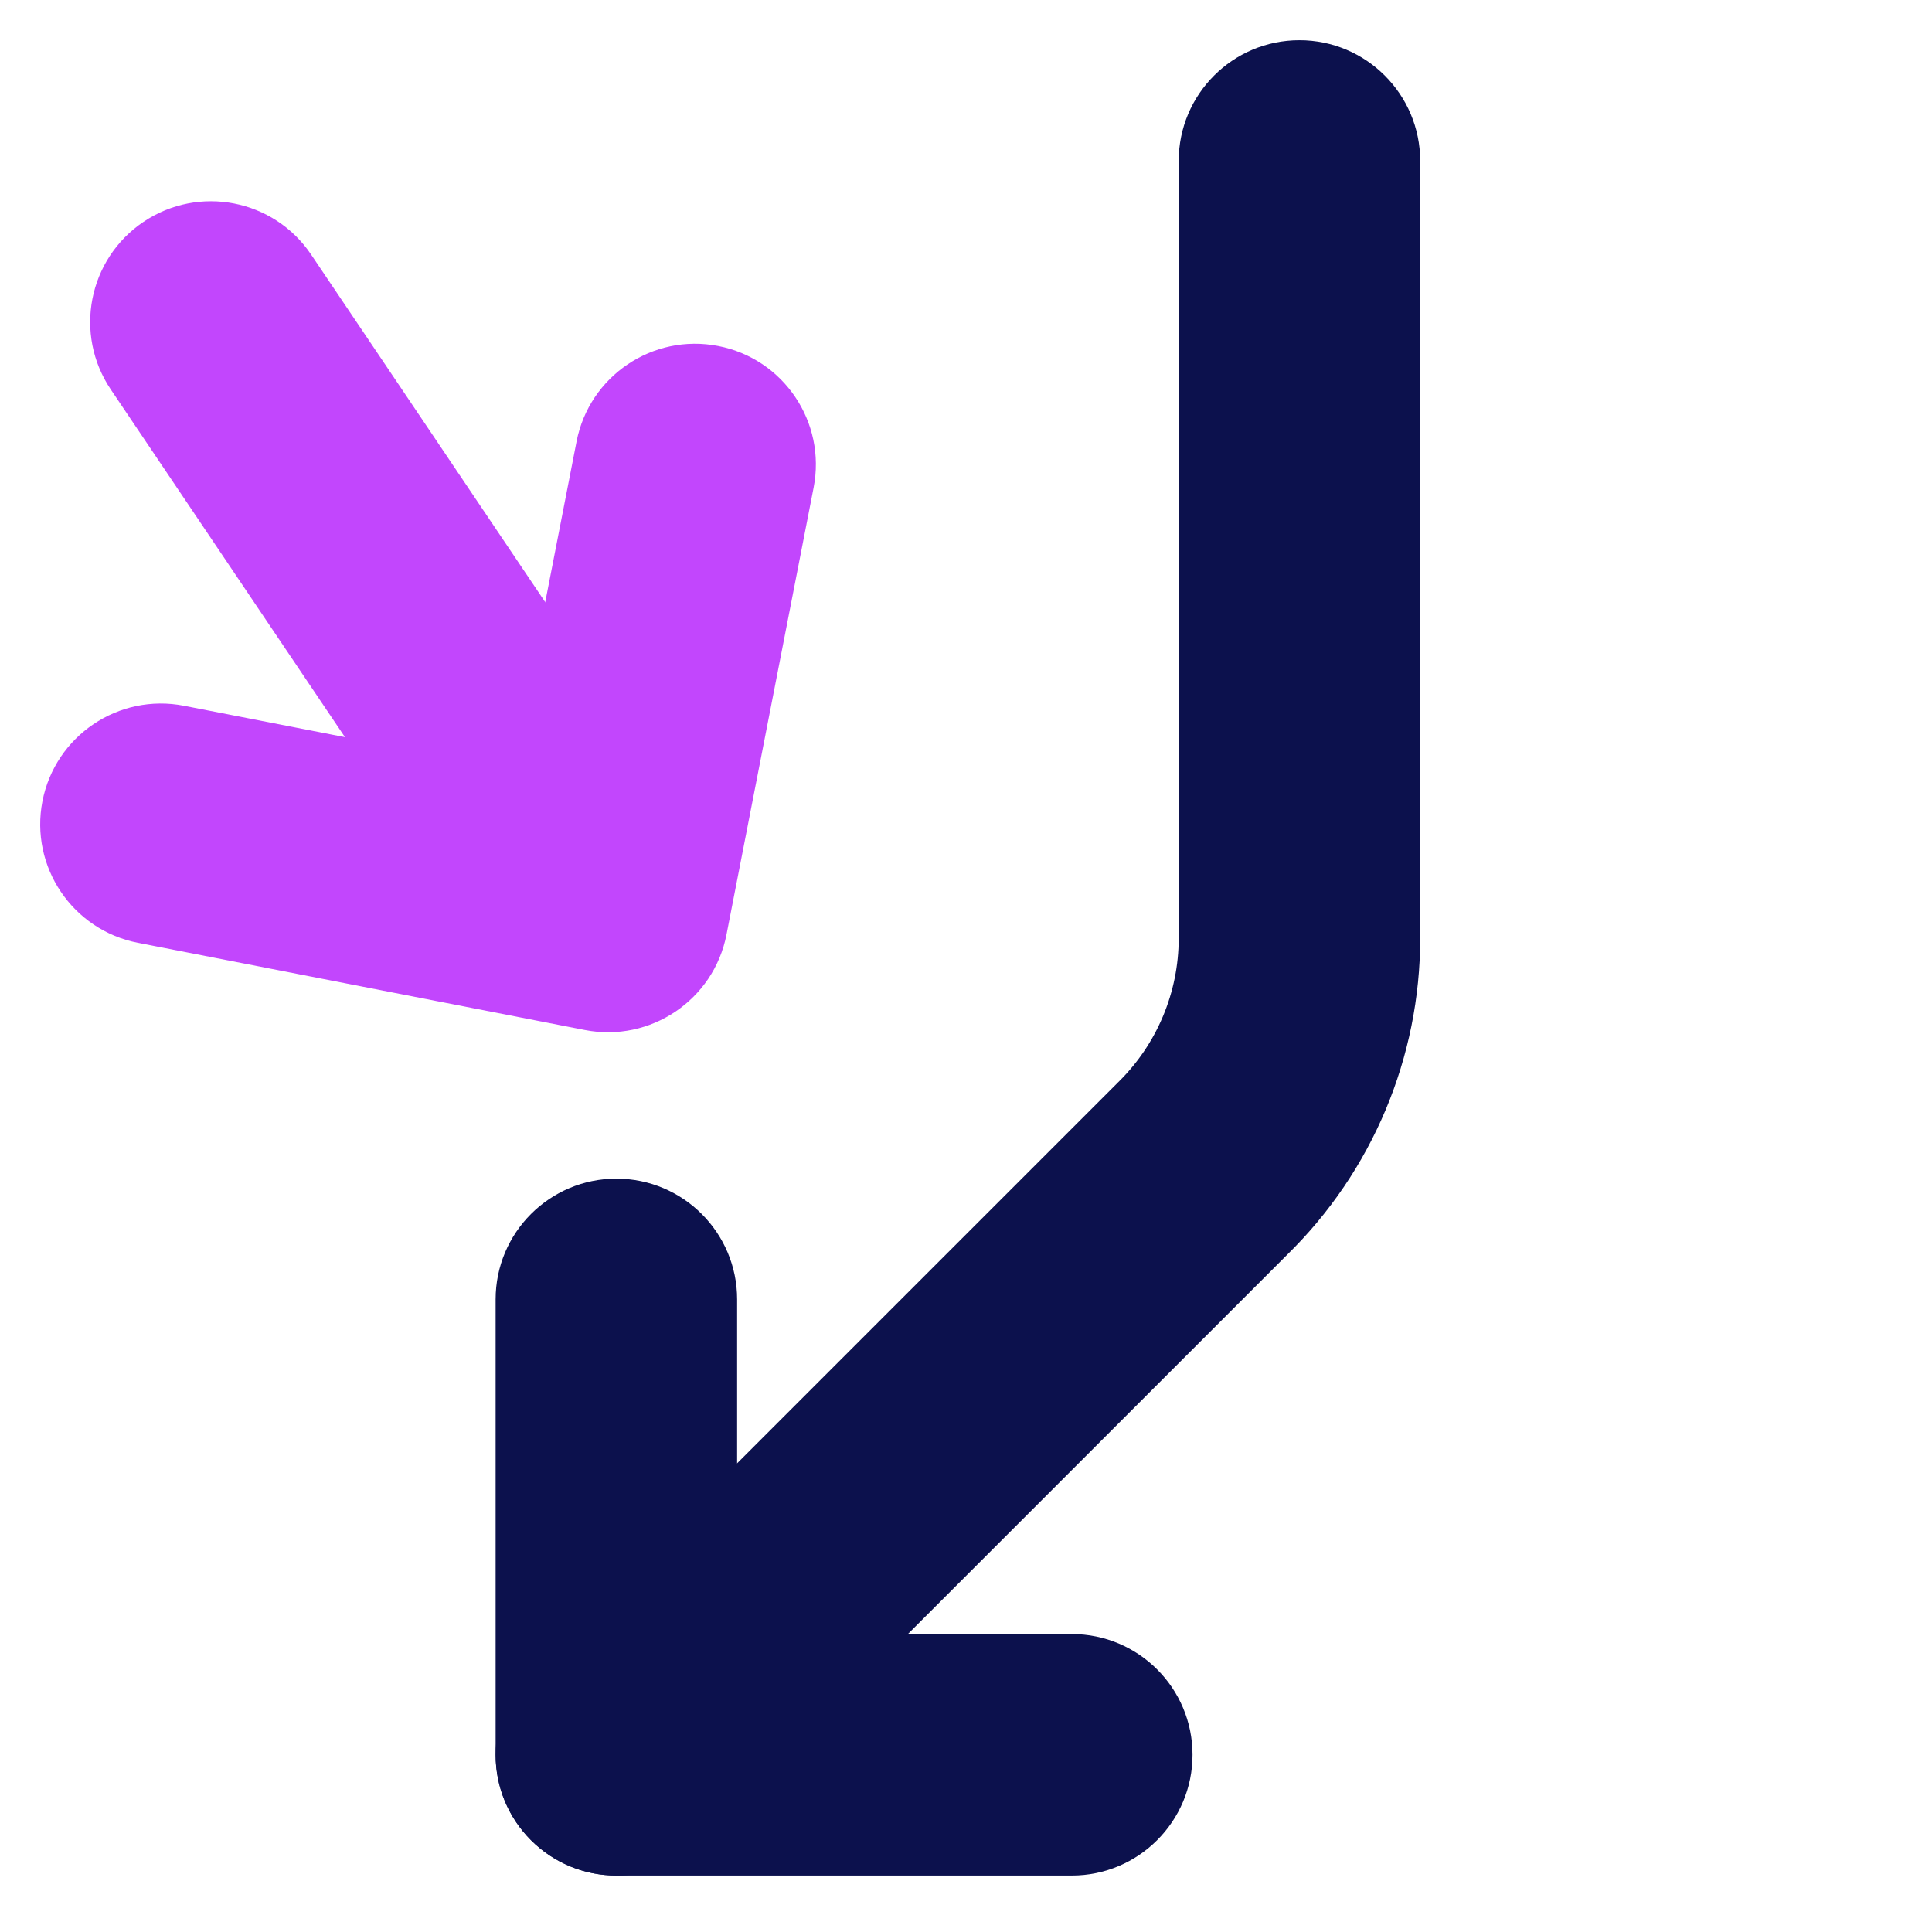 <svg width="32" height="32" viewBox="0 0 32 32" fill="none" xmlns="http://www.w3.org/2000/svg">
<g clip-path="url(#clip0_1797_11427)">
<path fill-rule="evenodd" clip-rule="evenodd" d="M8.209 29.065C8.209 30.169 9.104 31.065 10.209 31.065L17.752 31.065C18.856 31.065 19.752 30.169 19.752 29.065C19.752 27.96 18.856 27.065 17.752 27.065L12.209 27.065L12.209 21.522C12.209 20.418 11.314 19.522 10.209 19.522C9.104 19.522 8.209 20.418 8.209 21.522L8.209 29.065Z" fill="#0C114D"/>
<path fill-rule="evenodd" clip-rule="evenodd" d="M8.795 30.479C9.576 31.26 10.842 31.26 11.623 30.479L21.327 20.775C22.021 20.094 22.573 19.281 22.95 18.384C23.328 17.484 23.523 16.518 23.523 15.541C23.523 15.541 23.523 15.541 23.523 15.541L23.523 2.666C23.523 1.562 22.627 0.666 21.523 0.666C20.418 0.666 19.523 1.562 19.523 2.666L19.523 15.541C19.523 15.985 19.434 16.425 19.262 16.834C19.09 17.244 18.838 17.614 18.521 17.925L18.506 17.94L8.795 27.651C8.014 28.432 8.014 29.698 8.795 30.479Z" fill="#0C114D"/>
<path fill-rule="evenodd" clip-rule="evenodd" d="M12.033 15.48C11.821 16.564 10.771 17.271 9.687 17.06L2.284 15.616C1.199 15.404 0.492 14.354 0.703 13.27C0.915 12.186 1.965 11.478 3.049 11.69L8.489 12.751L9.55 7.311C9.762 6.227 10.812 5.519 11.896 5.731C12.98 5.942 13.688 6.992 13.476 8.077L12.033 15.48Z" fill="#C246FD"/>
<path fill-rule="evenodd" clip-rule="evenodd" d="M9.23 13.85C8.314 14.467 7.071 14.225 6.454 13.309L1.835 6.451C1.218 5.535 1.46 4.292 2.376 3.675C3.293 3.058 4.536 3.3 5.153 4.216L9.772 11.074C10.389 11.99 10.146 13.233 9.23 13.85Z" fill="#C246FD"/>
</g>
<defs>
<clipPath id="clip0_1797_11427">
<rect width="32" height="32" fill="white"/>
</clipPath>
</defs>
</svg>
